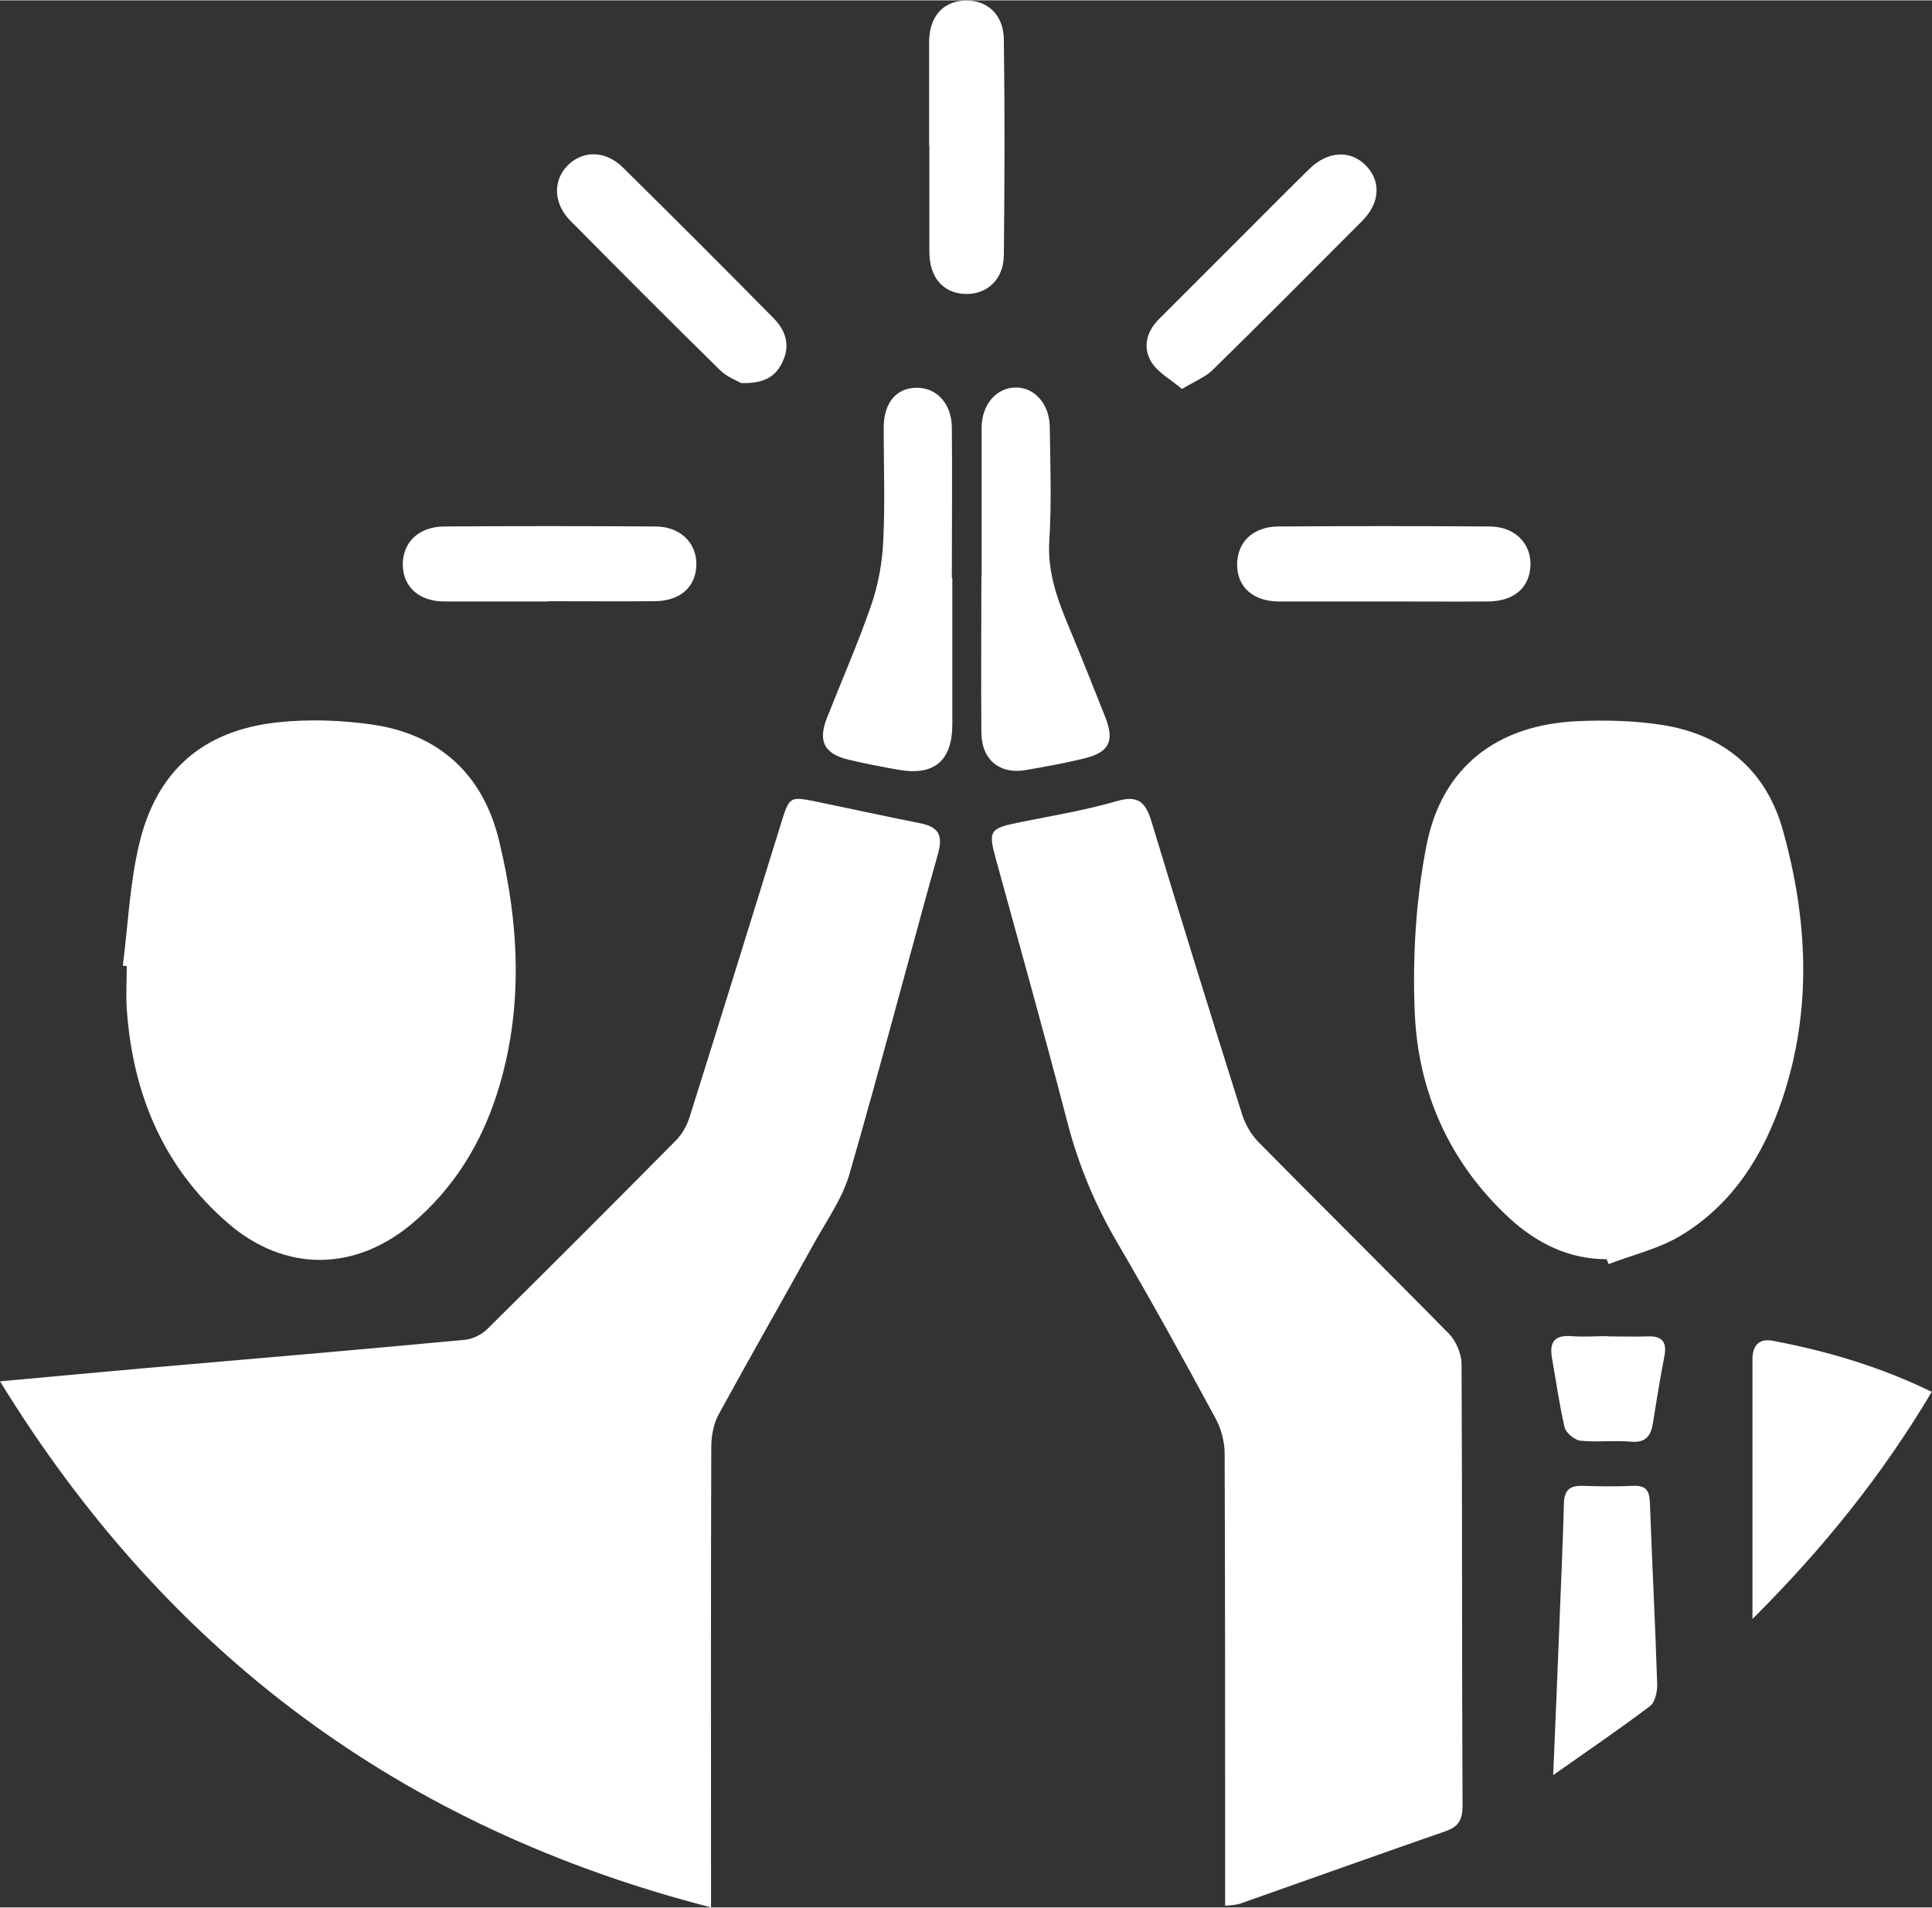<?xml version="1.0" encoding="UTF-8"?>
<svg xmlns="http://www.w3.org/2000/svg" id="Layer_1" data-name="Layer 1" viewBox="0 0 79.1 78.08" width="480" height="474">
  <rect x="0" y="0" width="79.1" height="78.08" fill="#333333" stroke="none"/>
  <defs>
    <style>
      .cls-1 {
        fill: #fff;
        stroke-width: 0px;
      }
    </style>
  </defs>
  <path class="cls-1" d="M29.12,78.08c-12.68-3.26-22.27-10.39-29.12-21.54,2.1-.19,4.02-.37,5.94-.54,4.37-.38,8.73-.75,13.09-1.16.32-.03.69-.21.92-.44,2.59-2.56,5.16-5.13,7.72-7.72.26-.26.46-.62.57-.98,1.26-3.99,2.49-7.99,3.73-11.98.35-1.13.35-1.14,1.47-.91,1.41.29,2.82.6,4.23.88.72.14.95.46.74,1.22-1.22,4.38-2.37,8.77-3.63,13.14-.29.99-.92,1.89-1.43,2.8-1.3,2.35-2.64,4.69-3.93,7.05-.21.39-.3.89-.3,1.34-.02,5.91-.01,11.83-.01,17.74v1.08Z"/>
  <path class="cls-1" d="M50.16,78.01v-.94c0-5.86,0-11.72-.02-17.58,0-.47-.14-.99-.36-1.41-1.32-2.44-2.66-4.87-4.06-7.26-.9-1.54-1.57-3.16-2.02-4.89-.93-3.59-1.94-7.17-2.92-10.75-.33-1.19-.27-1.28.98-1.53,1.33-.27,2.68-.49,3.98-.87.89-.26,1.18.09,1.41.86,1.21,4,2.45,8,3.71,11.99.13.4.37.81.66,1.11,2.59,2.63,5.22,5.22,7.81,7.86.29.3.5.81.51,1.22.03,6.03.01,12.05.04,18.08,0,.56-.14.86-.67,1.05-2.82.98-5.64,1.99-8.45,2.98-.15.05-.32.05-.58.08Z"/>
  <path class="cls-1" d="M65.78,51.54c-1.55,0-2.85-.65-3.97-1.67-2.47-2.28-3.76-5.18-3.89-8.48-.09-2.25.05-4.57.48-6.78.63-3.23,2.9-4.96,6.21-5.1,1.15-.05,2.33-.02,3.47.16,2.5.4,4.23,1.86,4.91,4.29,1.02,3.64,1.21,7.33,0,10.97-.77,2.31-2.03,4.35-4.17,5.64-.89.54-1.97.79-2.96,1.17-.03-.07-.06-.14-.09-.22Z"/>
  <path class="cls-1" d="M5.03,39.51c.21-1.64.28-3.32.66-4.93.7-3.02,2.61-4.69,5.67-5.02,1.28-.14,2.61-.09,3.88.09,2.76.4,4.54,2.06,5.19,4.74.84,3.46,1.02,6.97-.1,10.43-.66,2.04-1.77,3.82-3.42,5.23-2.35,2-5.23,2.04-7.57.02-2.66-2.3-3.91-5.31-4.15-8.78-.04-.58,0-1.17,0-1.75-.05,0-.1-.01-.16-.02Z"/>
  <path class="cls-1" d="M38.99,23.64c0,2,0,4,0,6,0,1.5-.75,2.12-2.21,1.86-.68-.12-1.36-.25-2.03-.41-1.01-.24-1.27-.76-.89-1.72.61-1.55,1.28-3.07,1.82-4.64.28-.82.44-1.71.48-2.57.08-1.55.02-3.11.02-4.66,0-1.03.52-1.64,1.36-1.64.81,0,1.42.65,1.43,1.62.02,2.05,0,4.11,0,6.17Z"/>
  <path class="cls-1" d="M40.19,23.58c0-2.03,0-4.05,0-6.08,0-.94.59-1.63,1.37-1.65.78-.02,1.41.66,1.42,1.62.02,1.55.08,3.11-.02,4.66-.08,1.31.35,2.44.83,3.59.5,1.2.98,2.41,1.46,3.62.39.98.17,1.45-.87,1.7-.78.19-1.57.33-2.36.47-1.08.2-1.84-.42-1.84-1.54-.02-2.14,0-4.27,0-6.41Z"/>
  <path class="cls-1" d="M71.75,66.26c0-3.71,0-7.17,0-10.63,0-.55.27-.86.83-.75,2.23.42,4.39,1.06,6.51,2.09-2.02,3.4-4.43,6.4-7.34,9.3Z"/>
  <path class="cls-1" d="M63.59,72.67c.1-2.36.19-4.46.27-6.55.06-1.52.13-3.05.17-4.57.01-.53.22-.75.76-.73.69.02,1.39.03,2.08,0,.51-.02.66.18.68.68.09,2.49.22,4.98.3,7.47,0,.29-.09.72-.3.87-1.23.93-2.51,1.8-3.97,2.83Z"/>
  <path class="cls-1" d="M22.44,24.61c-1.41,0-2.83,0-4.24,0-1.05,0-1.7-.6-1.71-1.51,0-.91.65-1.55,1.69-1.56,2.88-.02,5.77-.02,8.65,0,1.03,0,1.7.68,1.68,1.57-.02.92-.67,1.49-1.74,1.49-1.44.01-2.88,0-4.33,0Z"/>
  <path class="cls-1" d="M56.69,24.61c-1.44,0-2.88,0-4.33,0-1.05,0-1.71-.59-1.71-1.51,0-.91.64-1.55,1.68-1.56,2.88-.02,5.77-.02,8.65,0,1.03,0,1.7.68,1.68,1.57-.02.92-.66,1.49-1.73,1.5-1.41.01-2.83,0-4.24,0Z"/>
  <path class="cls-1" d="M38.04,5.95c0-1.41,0-2.83,0-4.24,0-1.02.55-1.66,1.43-1.7.93-.05,1.62.56,1.63,1.6.04,2.94.03,5.88,0,8.82-.01,1-.69,1.61-1.56,1.59-.92-.02-1.49-.67-1.49-1.73,0-1.44,0-2.88,0-4.33Z"/>
  <path class="cls-1" d="M30.35,15.67c-.15-.09-.58-.24-.87-.53-2.06-2.02-4.09-4.06-6.12-6.11-.69-.69-.73-1.61-.16-2.23.62-.66,1.56-.68,2.29.03,2.07,2.04,4.13,4.1,6.17,6.17.51.51.71,1.12.37,1.82-.28.58-.74.87-1.68.85Z"/>
  <path class="cls-1" d="M48.39,15.91c-.47-.4-1-.68-1.26-1.12-.35-.59-.19-1.23.32-1.74,1.18-1.18,2.35-2.35,3.53-3.53.88-.88,1.76-1.77,2.65-2.64.73-.71,1.66-.76,2.28-.13.64.64.6,1.54-.14,2.28-2.03,2.04-4.06,4.08-6.12,6.1-.29.29-.71.45-1.26.78Z"/>
  <path class="cls-1" d="M65.82,54.7c.55,0,1.11.02,1.66,0,.62-.02.77.28.66.83-.17.89-.32,1.79-.46,2.69-.08.53-.28.85-.91.79-.69-.06-1.39.03-2.07-.04-.24-.03-.58-.32-.64-.54-.22-.94-.35-1.9-.52-2.85-.11-.64.1-.94.79-.89.5.04,1,0,1.5,0Z"/>
</svg>
